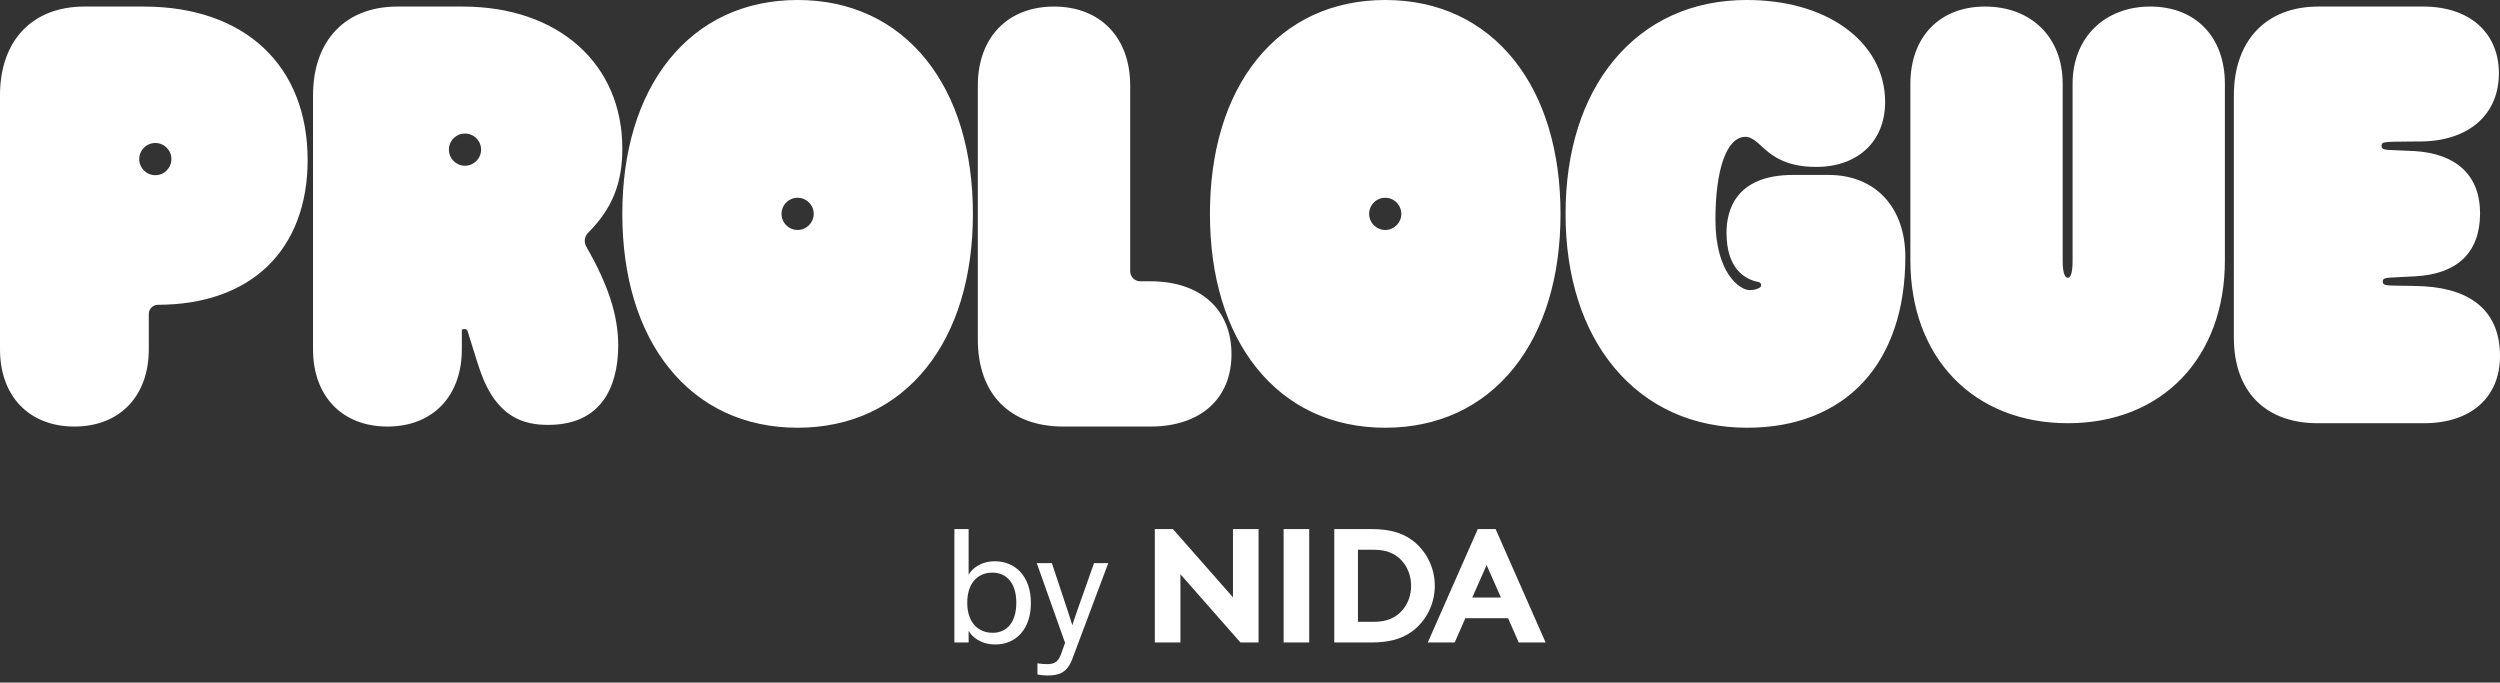 <svg width="282" height="77" viewBox="0 0 282 77" fill="none" xmlns="http://www.w3.org/2000/svg">
<rect x="0" y="0" width="282" height="77" fill="#333333" stroke="none"/>
<path d="M214.922 28.992C214.922 34.859 213.29 39.729 210.203 43.079C207.085 46.461 202.549 48.248 197.084 48.248C190.986 48.248 185.81 45.914 182.116 41.499C178.504 37.182 176.595 31.174 176.595 24.124C176.595 17.074 178.493 11.064 182.082 6.753C185.761 2.335 190.927 0 197.022 0C201.354 0 205.142 1.045 207.976 3.022C210.985 5.12 212.642 8.128 212.642 11.492C212.642 15.949 209.582 18.829 204.848 18.829C201.199 18.829 199.626 17.356 198.585 16.381C197.862 15.704 197.347 15.434 196.896 15.434C194.751 15.434 193.5 19.149 193.5 24.762C193.5 30.932 196.339 32.722 197.33 32.722C197.932 32.722 198.299 32.586 198.521 32.424C198.759 32.252 198.664 31.877 198.375 31.82C196.83 31.515 194.751 30.341 194.751 26.233C194.751 23.805 195.727 19.733 202.262 19.733H206.265C211.524 19.733 214.922 23.367 214.922 28.992L214.922 28.992ZM129.764 31.729H128.626C127.996 31.729 127.485 31.218 127.485 30.588V9.641C127.485 4.234 124.112 0.74 118.892 0.74C113.672 0.74 110.299 4.234 110.299 9.641V38.288C110.299 44.441 113.903 48.114 119.939 48.114H129.764C135.406 48.114 138.912 44.986 138.912 39.952C138.912 34.879 135.406 31.729 129.764 31.729ZM273.411 32.294C272.479 32.248 271.599 32.239 270.891 32.232C269.18 32.215 268.774 32.211 268.774 31.768C268.774 31.346 269.058 31.333 270.423 31.271C270.918 31.249 271.582 31.219 272.466 31.167C277.233 30.904 279.752 28.444 279.752 24.052C279.752 19.833 277.138 17.343 272.392 17.042C271.459 16.993 270.767 16.968 270.26 16.949C268.949 16.901 268.638 16.889 268.638 16.452C268.638 15.989 268.872 15.987 271.732 15.966C272.2 15.963 272.738 15.959 273.355 15.953C278.608 15.796 281.875 12.848 281.875 8.258C281.875 3.668 278.532 0.74 273.358 0.74H261.497C255.627 0.74 251.981 4.577 251.981 10.755V38.099C251.981 44.136 255.515 47.739 261.434 47.739H273.421C278.713 47.739 282 44.835 282 40.159C282 35.341 279.03 32.622 273.412 32.294L273.411 32.294ZM66.341 26.255C69.045 23.549 70.198 20.706 70.198 16.748C70.198 7.173 62.962 0.74 52.193 0.74H44.826C38.957 0.74 35.31 4.577 35.31 10.755V39.41C35.31 44.697 38.604 48.114 43.702 48.114C48.8 48.114 52.094 44.697 52.094 39.41V37.175L52.372 37.117C52.535 37.089 52.688 37.185 52.74 37.34C52.946 37.982 53.13 38.578 53.275 39.05C53.589 40.068 53.883 41.02 54.163 41.82C56.034 47.233 59.249 47.927 61.841 47.927C68.708 47.927 69.734 42.317 69.734 38.973C69.734 35.595 68.623 32.155 66.133 27.82C65.842 27.312 65.927 26.669 66.341 26.255ZM52.451 18.695C51.45 18.695 50.636 17.88 50.636 16.879C50.636 15.878 51.45 15.063 52.451 15.063C53.453 15.063 54.267 15.878 54.267 16.879C54.267 17.88 53.453 18.695 52.451 18.695ZM89.971 0C84.017 0 78.998 2.335 75.456 6.751C72.016 11.04 70.198 17.047 70.198 24.124C70.198 31.201 72.016 37.209 75.456 41.497C78.998 45.914 84.017 48.248 89.971 48.248C95.925 48.248 100.945 45.914 104.487 41.497C107.926 37.209 109.744 31.201 109.744 24.124C109.744 17.047 107.926 11.04 104.487 6.751C100.945 2.335 95.925 0 89.971 0ZM89.971 25.94C88.97 25.94 88.155 25.126 88.155 24.124C88.155 23.123 88.97 22.308 89.971 22.308C90.972 22.308 91.787 23.123 91.787 24.124C91.787 25.125 90.972 25.94 89.971 25.94ZM156.254 0C150.3 0 145.28 2.335 141.738 6.751C138.299 11.04 136.481 17.047 136.481 24.124C136.481 31.201 138.299 37.209 141.738 41.497C145.28 45.914 150.3 48.248 156.254 48.248C162.208 48.248 167.227 45.914 170.769 41.497C174.208 37.209 176.026 31.201 176.026 24.124C176.026 17.047 174.208 11.04 170.769 6.751C167.227 2.335 162.208 0 156.254 0ZM156.254 25.94C155.252 25.94 154.438 25.126 154.438 24.124C154.438 23.123 155.252 22.308 156.254 22.308C157.255 22.308 158.07 23.123 158.07 24.124C158.07 25.125 157.255 25.94 156.254 25.94ZM16.195 0.74H9.516C3.646 0.74 0 4.577 0 10.755V39.41C0 44.697 3.294 48.114 8.392 48.114C13.489 48.114 16.784 44.697 16.784 39.41V35.414C16.784 34.844 17.248 34.379 17.819 34.379C22.962 34.379 27.239 32.873 30.187 30.022C33.14 27.166 34.701 23.029 34.701 18.059C34.701 7.376 27.61 0.74 16.195 0.74ZM17.521 19.762C16.52 19.762 15.705 18.948 15.705 17.947C15.705 16.945 16.52 16.131 17.521 16.131C18.522 16.131 19.336 16.945 19.336 17.947C19.336 18.948 18.522 19.762 17.521 19.762ZM242.551 0.74C237.438 0.74 233.788 4.213 233.788 9.457V29.283C233.788 29.831 233.788 31.331 233.259 31.331C232.67 31.331 232.67 29.814 232.67 29.283V9.457C232.67 4.081 229.02 0.74 223.907 0.74C218.795 0.74 215.491 4.162 215.491 9.457V29.368C215.491 40.357 222.631 47.739 233.259 47.739C243.886 47.739 250.967 40.357 250.967 29.368V9.457C250.967 4.162 247.663 0.74 242.551 0.74Z" fill="white"/>
<path d="M139.079 59.681H141.966V72.47H139.923L133.151 64.773V72.47H130.264V59.681H132.307L139.079 67.377V59.681ZM144.792 72.47H147.679V59.681H144.792V72.47ZM161.845 66.075C161.845 68.139 160.868 70.078 159.231 71.262C158.081 72.086 156.649 72.469 154.721 72.469H150.506V59.681H154.721C156.647 59.681 158.079 60.064 159.228 60.886L159.231 60.888C160.868 62.072 161.845 64.011 161.845 66.075ZM159.175 66.075C159.175 65.07 158.845 64.116 158.248 63.389C157.489 62.462 156.424 62.011 154.994 62.011H153.177V70.138H154.994C156.424 70.138 157.489 69.688 158.248 68.76C158.846 68.034 159.175 67.08 159.175 66.075ZM174.344 72.47H171.31L170.11 69.731H165.29L164.09 72.47H161.055L161.184 72.176L166.693 59.681H168.706L174.344 72.47ZM169.308 67.4L167.69 63.743L166.072 67.4H169.308ZM109.261 71.154V72.471H107.655V59.681H109.261V64.834C109.59 64.213 110.558 63.311 112.222 63.311C114.524 63.311 116.285 65.004 116.285 68.013C116.285 70.947 114.621 72.696 112.28 72.696C110.539 72.696 109.591 71.755 109.261 71.153V71.154ZM111.97 71.38C113.634 71.38 114.64 70.12 114.64 67.976C114.64 65.794 113.557 64.591 111.931 64.591C110.345 64.591 109.106 65.719 109.106 67.976C109.106 70.251 110.364 71.38 111.97 71.38ZM120.971 74.295C120.391 75.856 119.501 76.194 118.185 76.194C117.702 76.194 117.334 76.138 117.024 76.081V74.822C117.411 74.878 117.74 74.915 118.069 74.915C118.533 74.915 118.921 74.859 119.23 74.558C119.423 74.371 119.578 74.107 119.733 73.656L120.139 72.509L116.947 63.518H118.649L120.449 68.934C120.7 69.687 120.952 70.496 120.952 70.496H120.971C120.971 70.496 121.242 69.612 121.532 68.822L123.408 63.518H125.014L120.971 74.295Z" fill="white"/>
</svg>
